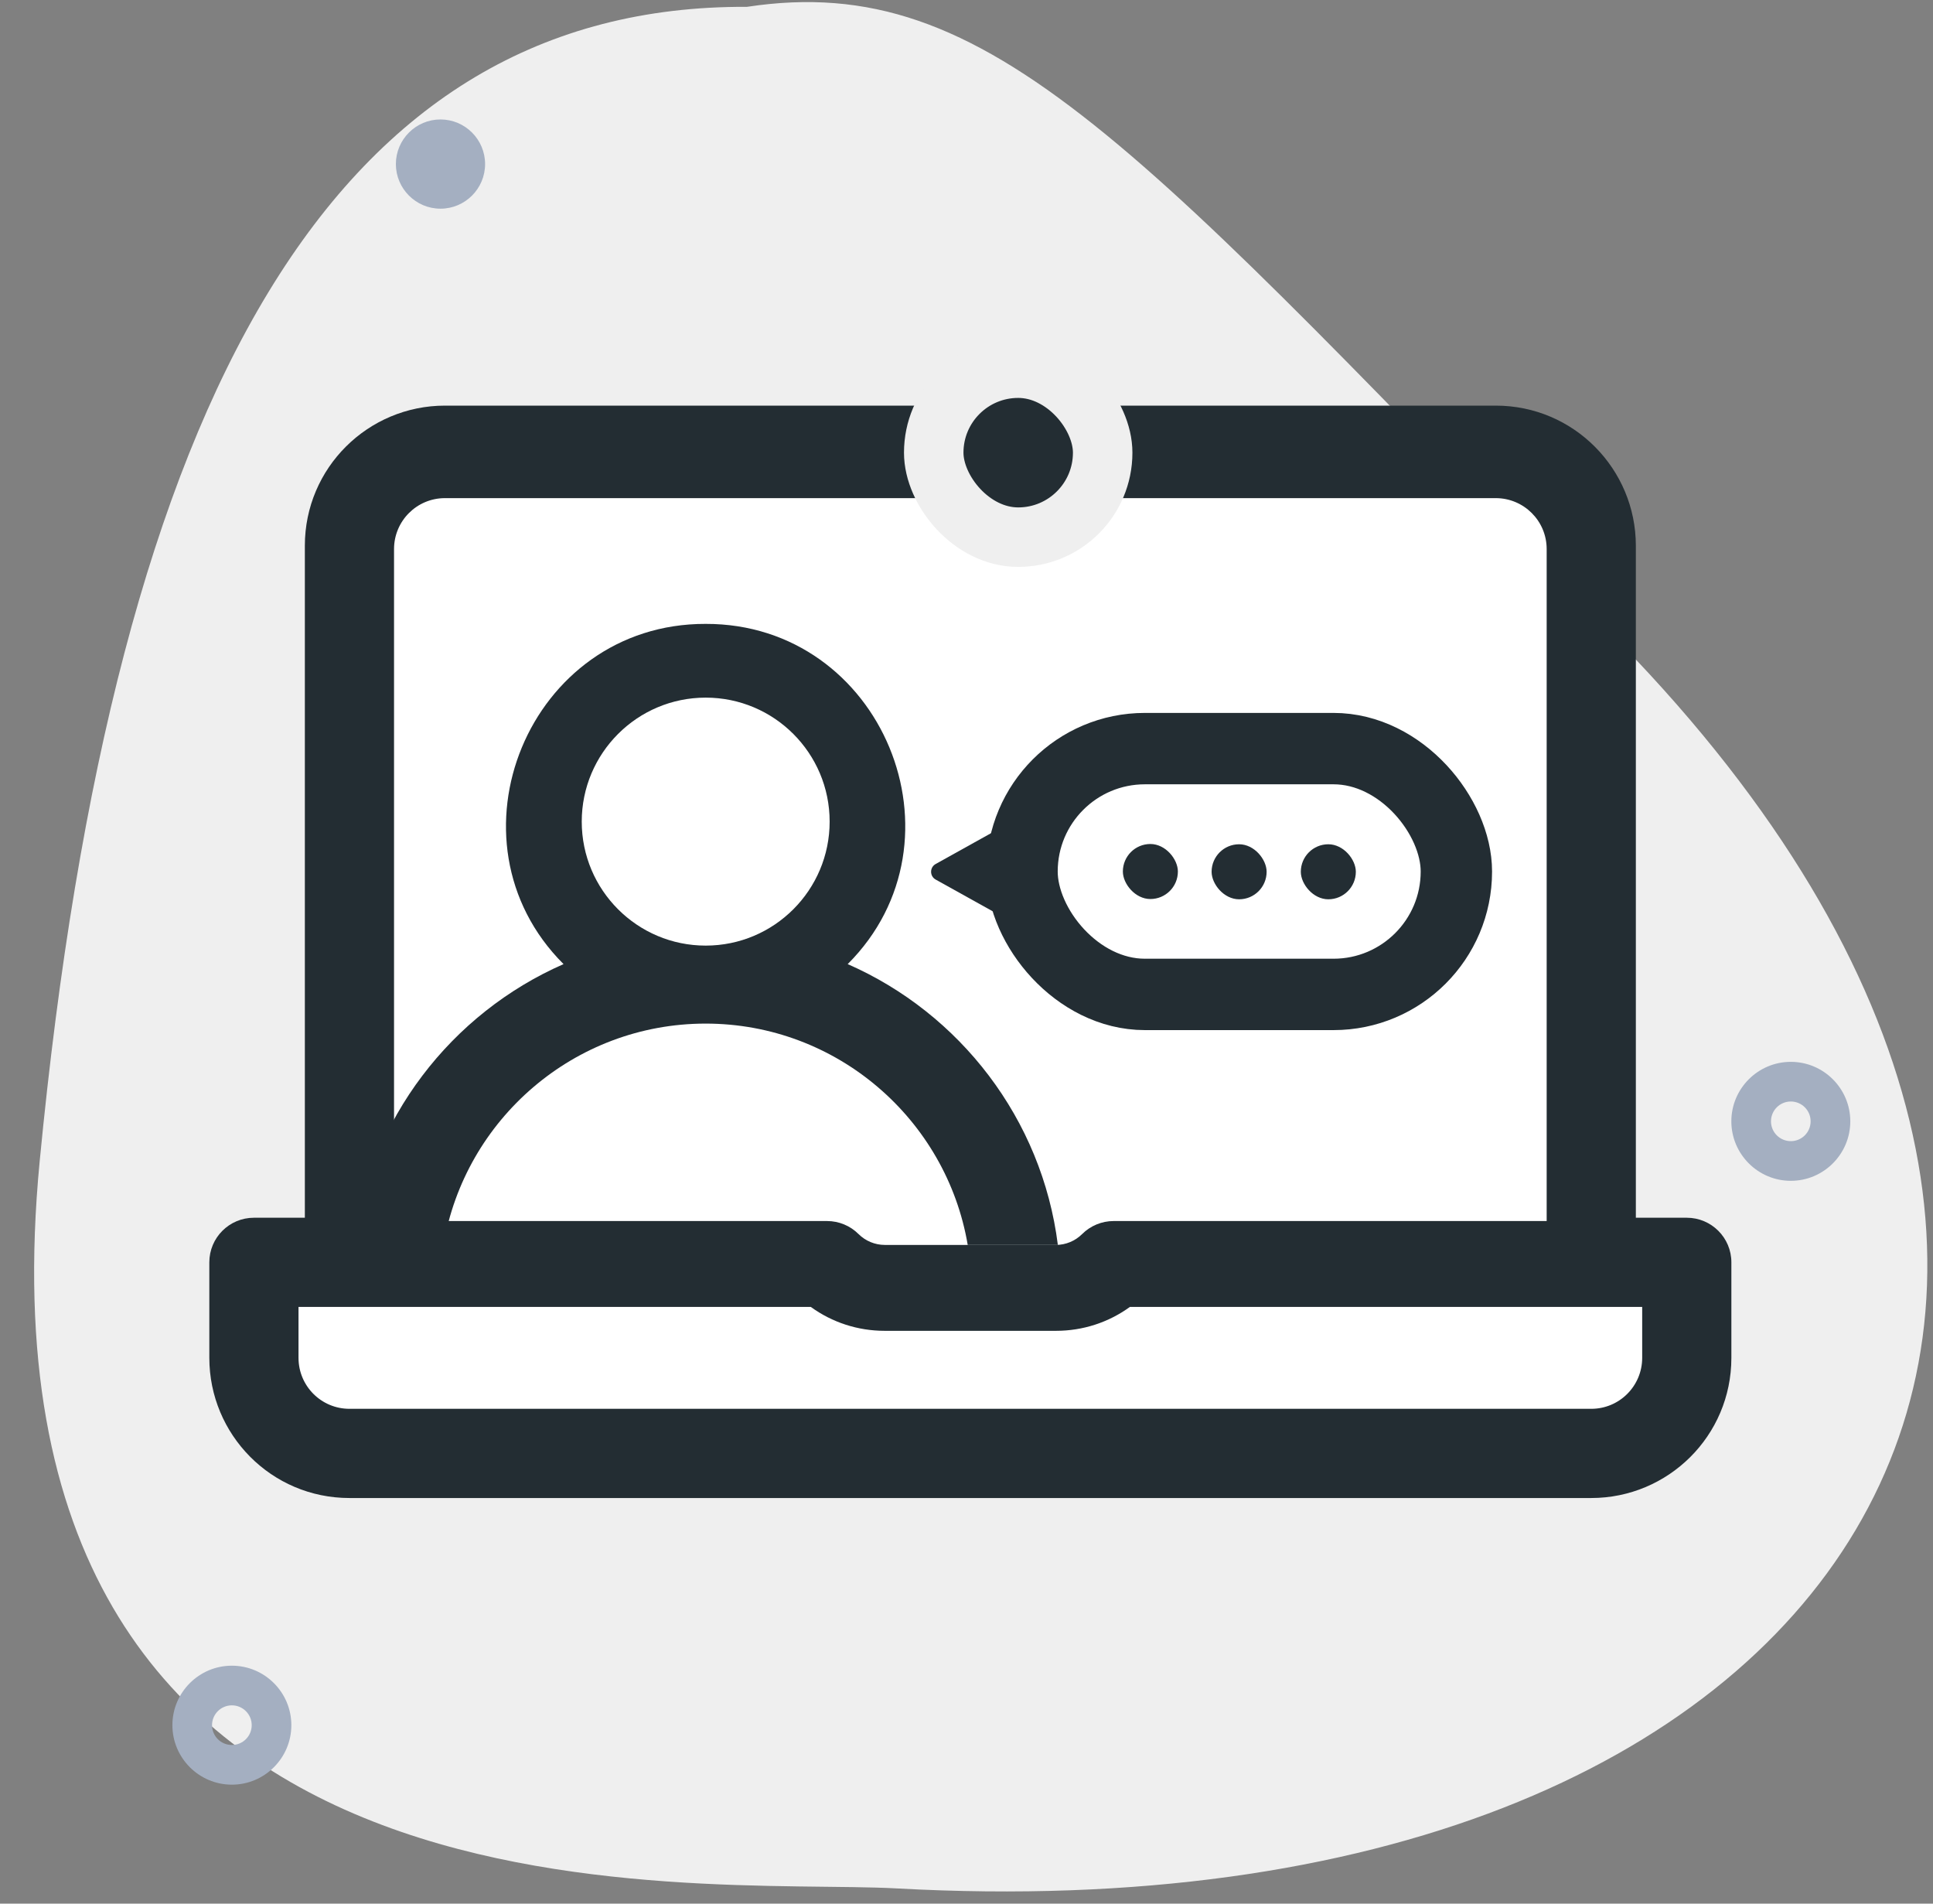 <svg width="65" height="64" viewBox="0 0 65 64" fill="none" xmlns="http://www.w3.org/2000/svg">
<rect x="0" y="0" width="65" height="64" fill="#808080" stroke="none"/>
<path d="M54.489 21.632C38.227 4.908 33.31 -1.015 25.118 0.23C11.403 0.163 3.851 12.937 1.335 39.033C-1.232 65.662 23.296 63.111 30.172 63.489C62.372 65.259 75.796 43.545 54.489 21.632Z" fill="#EFEFEF"/>
<path fill-rule="evenodd" clip-rule="evenodd" d="M58.219 37.699C58.219 38.801 59.116 39.699 60.219 39.699C61.321 39.699 62.219 38.801 62.219 37.699C62.219 36.596 61.321 35.699 60.219 35.699C59.116 35.699 58.219 36.596 58.219 37.699ZM59.552 37.699C59.552 37.331 59.851 37.032 60.219 37.032C60.587 37.032 60.885 37.331 60.885 37.699C60.885 38.067 60.587 38.365 60.219 38.365C59.851 38.365 59.552 38.067 59.552 37.699Z" fill="#A4AFC1"/>
<path fill-rule="evenodd" clip-rule="evenodd" d="M5.797 58C5.797 59.102 6.694 60 7.797 60C8.9 60 9.797 59.102 9.797 58C9.797 56.897 8.9 56 7.797 56C6.694 56 5.797 56.897 5.797 58ZM7.13 58C7.13 57.632 7.429 57.333 7.797 57.333C8.165 57.333 8.464 57.632 8.464 58C8.464 58.368 8.165 58.666 7.797 58.666C7.429 58.666 7.13 58.368 7.13 58Z" fill="#A4AFC1"/>
<path d="M14.812 7.016C13.986 7.016 13.312 6.343 13.312 5.516C13.312 4.689 13.986 4.016 14.812 4.016C15.639 4.016 16.312 4.689 16.312 5.516C16.312 6.343 15.639 7.016 14.812 7.016Z" fill="#A4AFC1"/>
<path d="M11.815 41.854C10.696 41.854 9.797 42.067 9.797 42.329V48.591H22.245H26.953C27.421 48.591 27.87 48.635 28.202 48.712C28.474 48.777 28.852 48.813 29.237 48.813H36.022C36.407 48.813 36.785 48.777 37.057 48.712C37.388 48.635 37.838 48.591 38.306 48.591H43.013H55.462V42.329C55.462 42.066 54.558 41.854 53.444 41.854H11.815Z" fill="white"/>
<path d="M56.72 40.94H55.008V18.348C55.008 15.774 52.927 13.637 50.296 13.637H14.963C12.378 13.637 10.251 15.727 10.251 18.348V40.94H8.539C7.71 40.94 7.039 41.611 7.039 42.439V45.651C7.039 48.226 9.119 50.363 11.751 50.363H53.508C56.093 50.363 58.22 48.274 58.22 45.651V42.439C58.22 41.611 57.548 40.94 56.72 40.94ZM55.221 45.651C55.221 46.595 54.457 47.364 53.508 47.364H11.751C10.805 47.364 10.038 46.599 10.038 45.651V43.939H27.265C27.984 44.46 28.845 44.742 29.75 44.742H35.509C36.414 44.742 37.275 44.46 37.994 43.939H55.221V45.651Z" fill="#232D33"/>
<path d="M14.963 16.747C14.014 16.747 13.25 17.516 13.25 18.459V41.051H23.816H27.811C28.209 41.051 28.59 41.209 28.871 41.49C29.103 41.721 29.423 41.854 29.75 41.854H35.509C35.836 41.854 36.156 41.721 36.387 41.49C36.669 41.209 37.05 41.051 37.448 41.051H41.443H52.009V18.459C52.009 17.512 51.242 16.747 50.296 16.747H14.963Z" fill="white"/>
<path d="M23.727 20.975C29.675 20.961 32.668 28.257 28.505 32.413C32.279 34.068 35.039 37.619 35.572 41.854H32.541C31.826 37.636 28.146 34.413 23.727 34.413C19.309 34.414 15.629 37.636 14.914 41.854H11.883C12.416 37.619 15.176 34.068 18.95 32.413C14.787 28.258 17.78 20.961 23.727 20.975ZM23.73 23.454C21.429 23.454 19.563 25.321 19.562 27.622C19.562 29.924 21.429 31.791 23.73 31.791C26.032 31.791 27.898 29.924 27.898 27.622C27.898 25.321 26.032 23.454 23.73 23.454Z" fill="#232D33"/>
<rect x="34.367" y="25.168" width="14.606" height="8.264" rx="4.132" fill="white" stroke="#232D33" stroke-width="2.4" stroke-linecap="round"/>
<path d="M31.464 29.571C31.258 29.457 31.258 29.161 31.464 29.047L33.979 27.648C34.179 27.536 34.425 27.681 34.425 27.91L34.425 30.708C34.425 30.937 34.179 31.081 33.979 30.97L31.464 29.571Z" fill="#232D33"/>
<rect x="37.758" y="28.375" width="1.85" height="1.85" rx="0.925" fill="#232D33"/>
<rect x="31.398" y="12.378" width="5.681" height="5.681" rx="2.84" fill="#232D33" stroke="#EFEFEF" stroke-width="2"/>
<rect x="40.742" y="28.384" width="1.85" height="1.85" rx="0.925" fill="#232D33"/>
<rect x="43.742" y="28.384" width="1.85" height="1.85" rx="0.925" fill="#232D33"/>
</svg>

